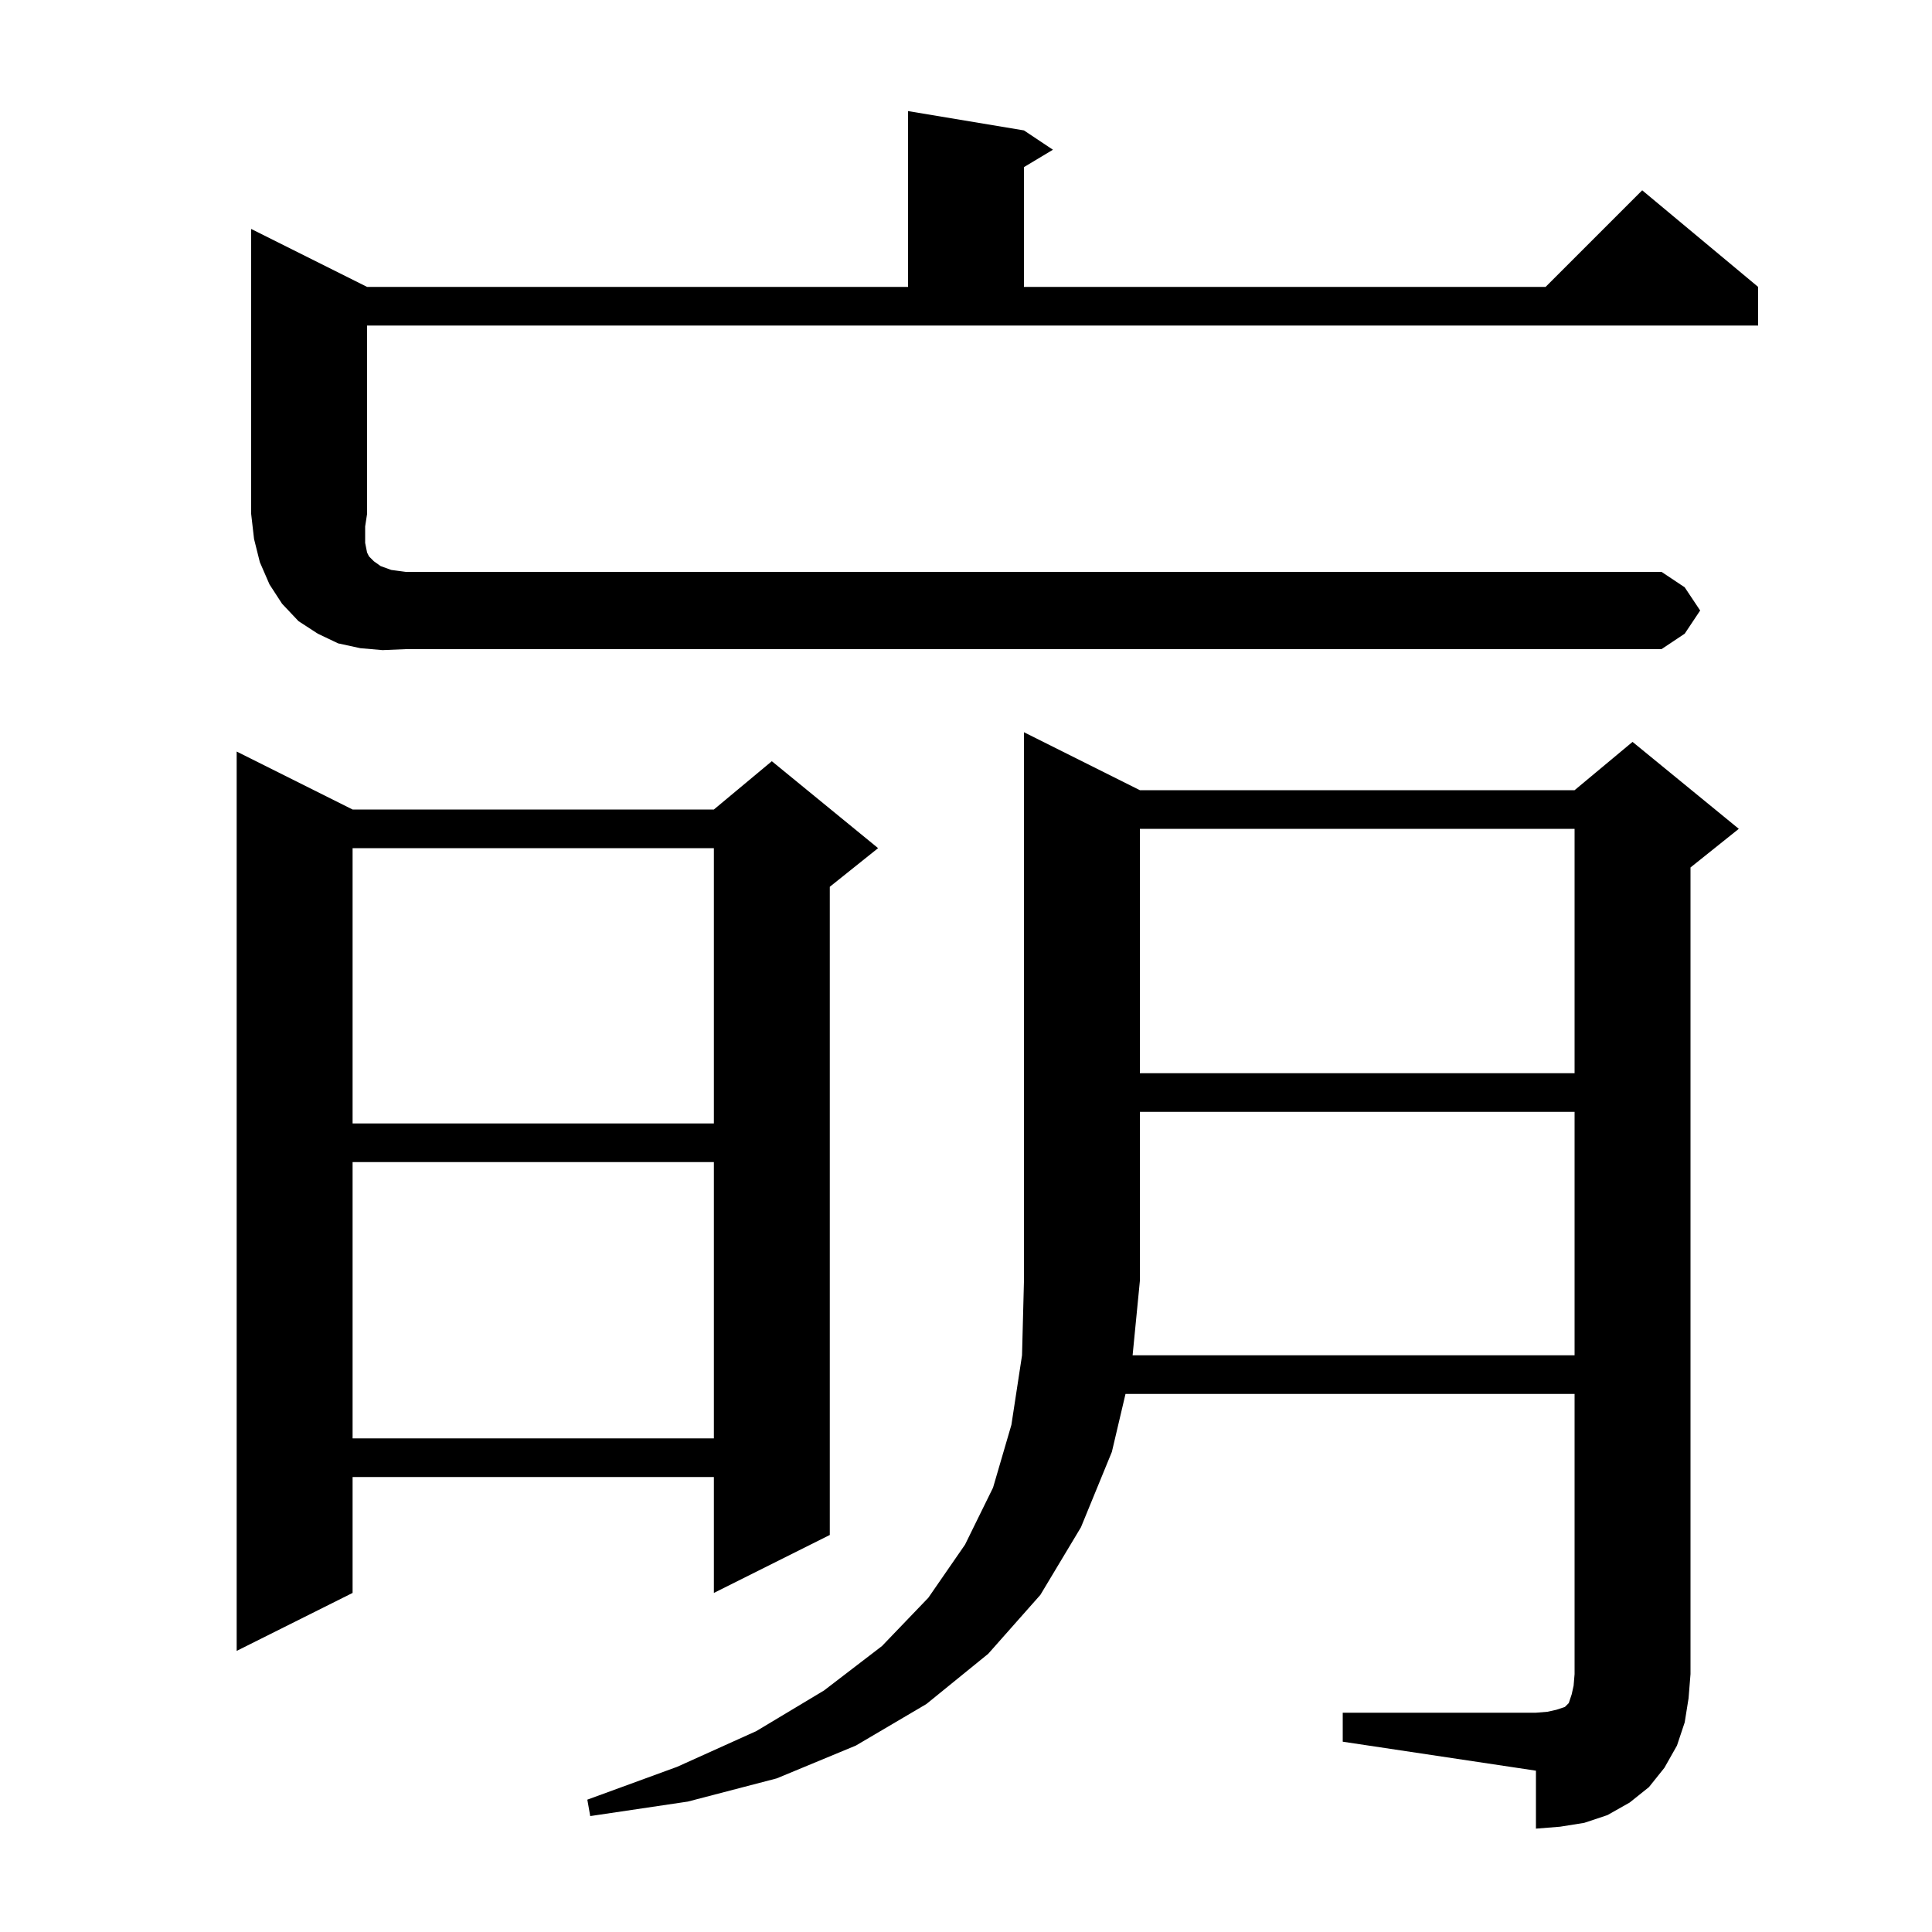 <svg xmlns="http://www.w3.org/2000/svg" xmlns:xlink="http://www.w3.org/1999/xlink" version="1.1" baseProfile="full" viewBox="0 0 200 200" width="200" height="200">
<g fill="black">
<path d="M 163.0 140.3 L 163.0 115.1 L 118.0 115.1 L 118.0 132.6 L 117.247 140.3 Z M 36.5 83.8 L 73.9 83.8 L 79.9 78.8 L 90.9 87.8 L 85.9 91.8 L 85.9 158.9 L 73.9 164.9 L 73.9 152.9 L 36.5 152.9 L 36.5 164.9 L 24.5 170.9 L 24.5 77.8 Z M 36.5 120.3 L 36.5 148.9 L 73.9 148.9 L 73.9 120.3 Z M 36.5 87.8 L 36.5 116.3 L 73.9 116.3 L 73.9 87.8 Z M 118.0 85.8 L 118.0 111.1 L 163.0 111.1 L 163.0 85.8 Z M 39.6 67.3 L 37.3 67.1 L 35.0 66.6 L 32.9 65.6 L 30.9 64.3 L 29.2 62.5 L 27.9 60.5 L 26.9 58.2 L 26.3 55.8 L 26.0 53.2 L 26.0 23.7 L 38.0 29.7 L 94.0 29.7 L 94.0 11.5 L 106.0 13.5 L 109.0 15.5 L 106.0 17.3 L 106.0 29.7 L 160.0 29.7 L 170.0 19.7 L 182.0 29.7 L 182.0 33.7 L 38.0 33.7 L 38.0 53.2 L 37.8 54.5 L 37.8 56.2 L 38.0 57.2 L 38.2 57.6 L 38.7 58.1 L 39.4 58.6 L 40.5 59.0 L 42.0 59.2 L 172.0 59.2 L 174.4 60.8 L 176.0 63.2 L 174.4 65.6 L 172.0 67.2 L 42.0 67.2 Z M 174.4 178.3 L 173.6 180.7 L 172.3 183.0 L 170.7 185.0 L 168.7 186.6 L 166.4 187.9 L 164.0 188.7 L 161.5 189.1 L 159.0 189.3 L 159.0 183.3 L 139.0 180.3 L 139.0 177.3 L 159.0 177.3 L 160.2 177.2 L 161.1 177.0 L 162.0 176.7 L 162.4 176.3 L 162.7 175.4 L 162.9 174.5 L 163.0 173.3 L 163.0 144.3 L 116.512 144.3 L 115.1 150.3 L 111.9 158.1 L 107.7 165.1 L 102.3 171.2 L 95.9 176.4 L 88.6 180.7 L 80.4 184.1 L 71.2 186.5 L 61.1 188.0 L 60.8 186.3 L 70.1 182.9 L 78.3 179.2 L 85.3 175.0 L 91.3 170.4 L 96.1 165.4 L 99.9 159.9 L 102.8 154.0 L 104.7 147.5 L 105.8 140.3 L 106.0 132.6 L 106.0 75.8 L 118.0 81.8 L 163.0 81.8 L 169.0 76.8 L 180.0 85.8 L 175.0 89.8 L 175.0 173.3 L 174.8 175.8 Z " />
</g>
</svg>
